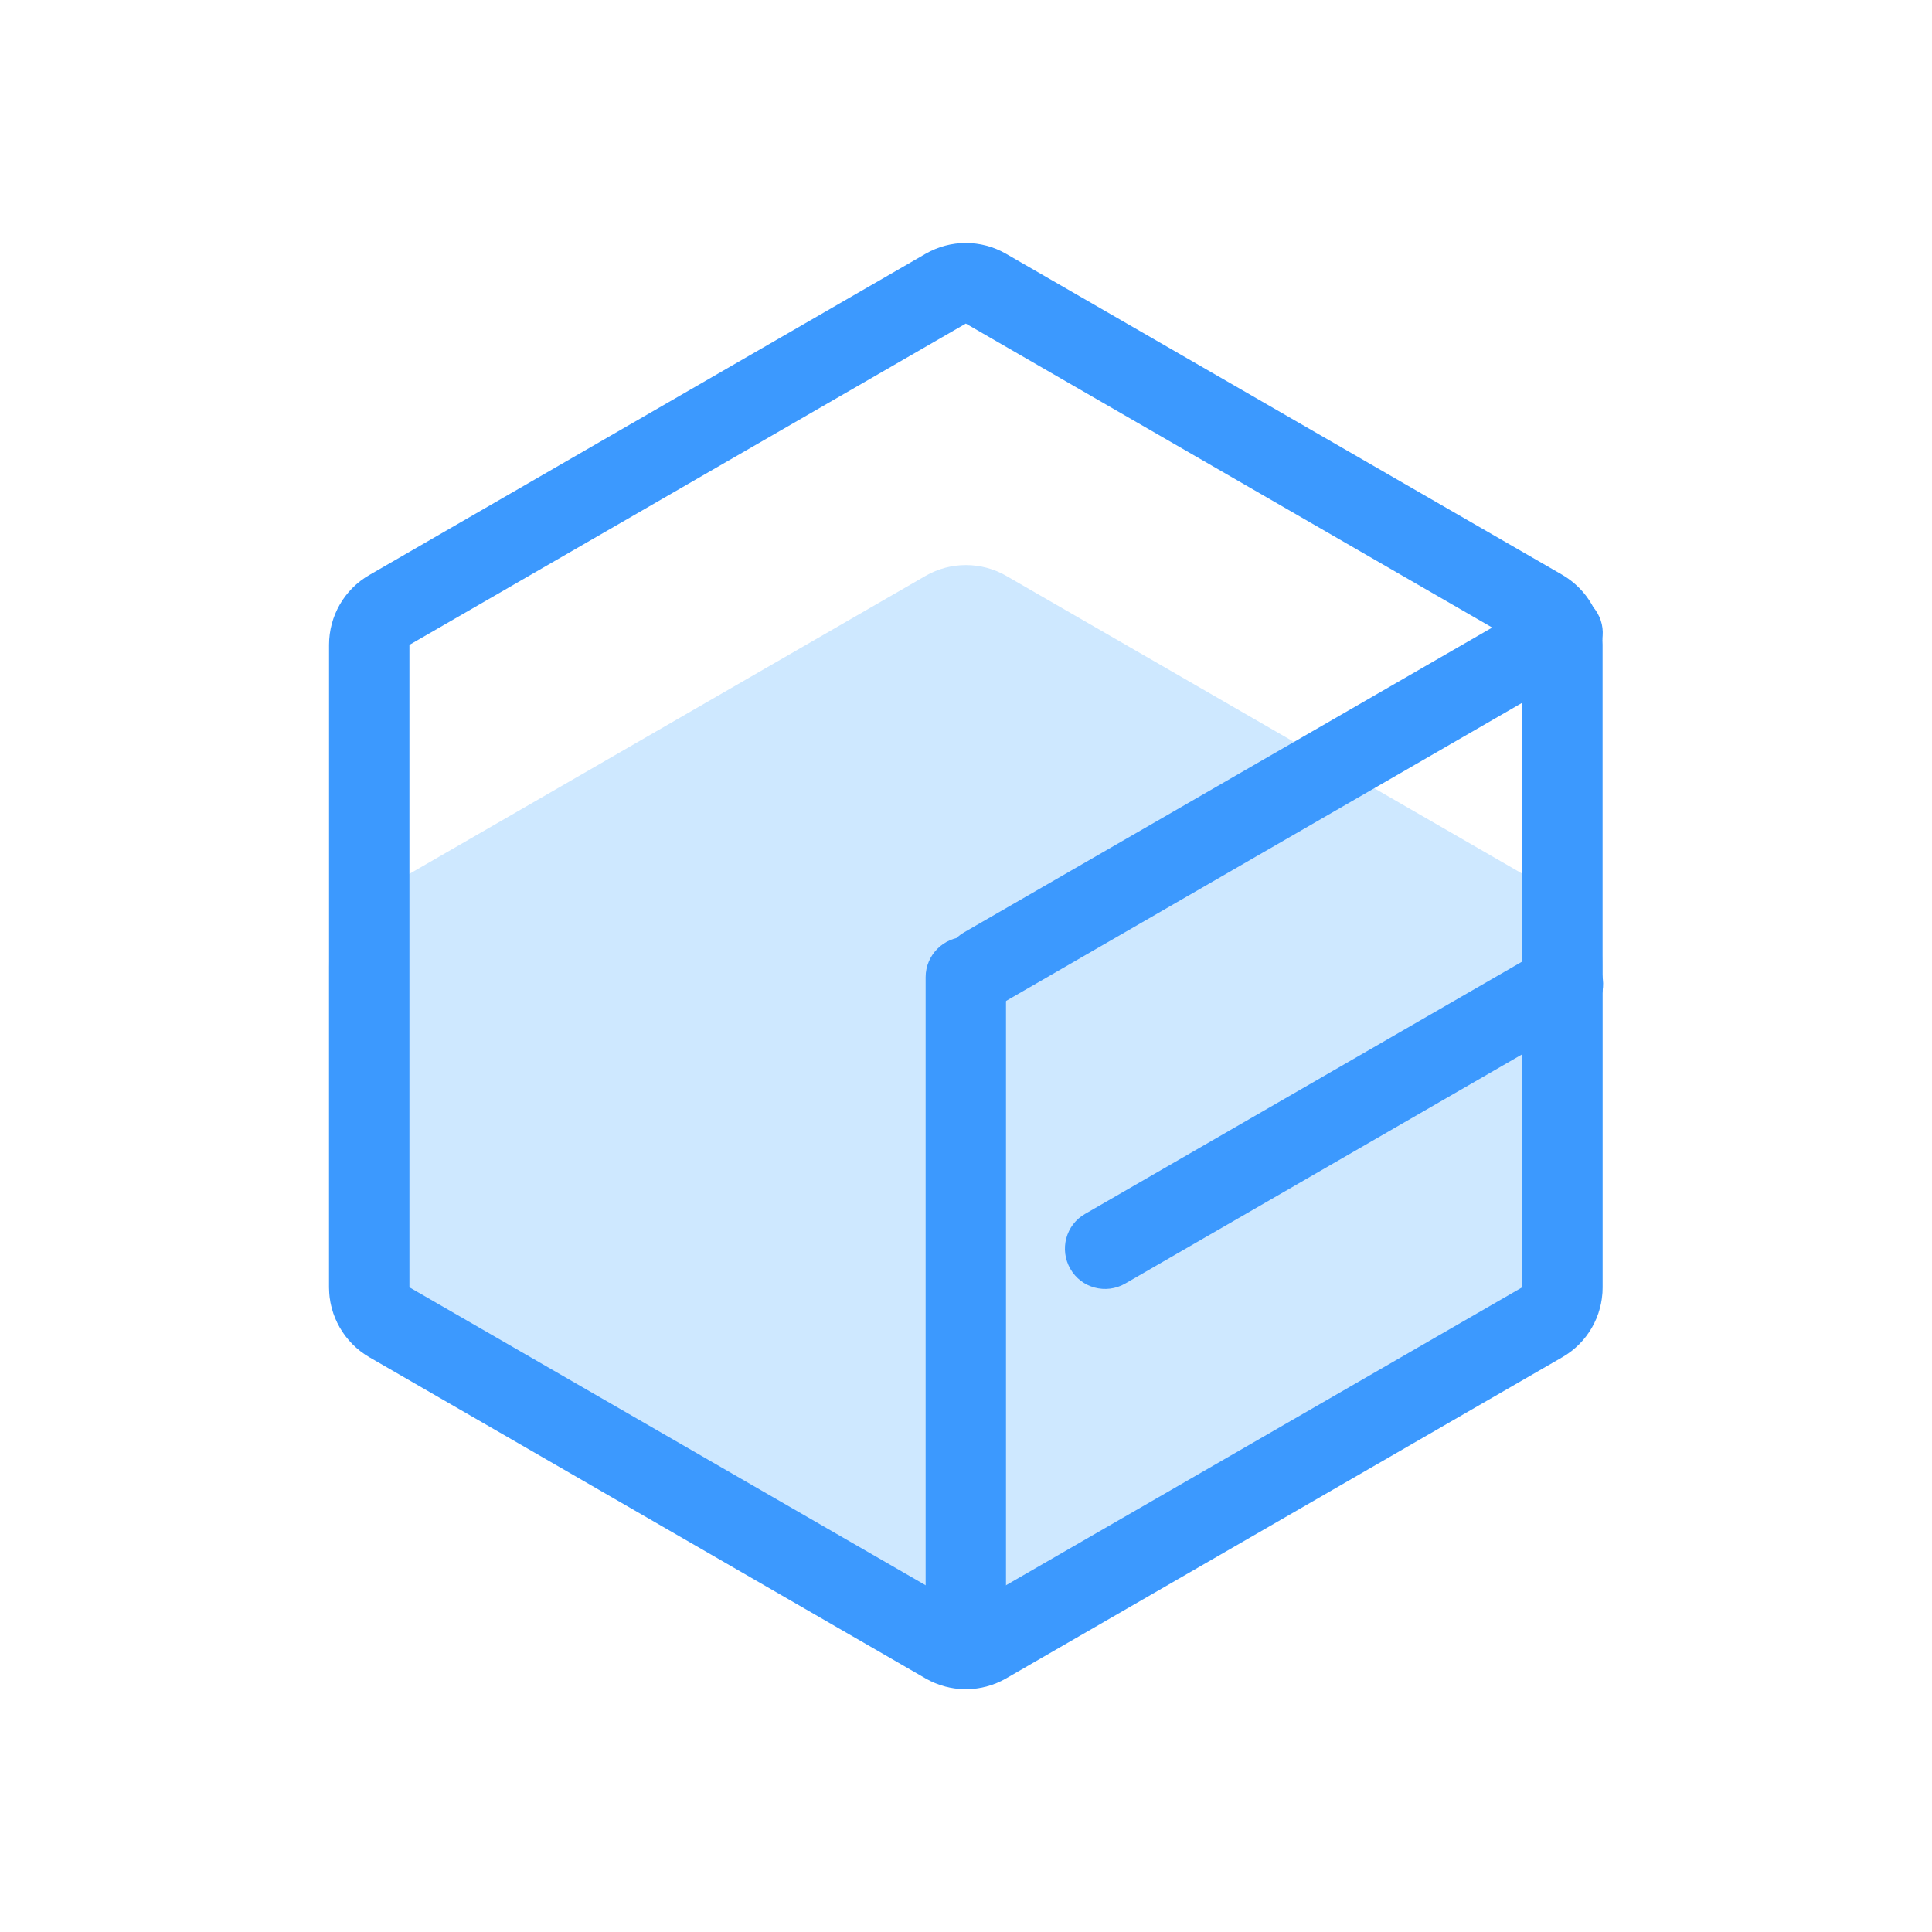 <?xml version="1.0" standalone="no"?><!DOCTYPE svg PUBLIC "-//W3C//DTD SVG 1.1//EN" "http://www.w3.org/Graphics/SVG/1.1/DTD/svg11.dtd"><svg t="1662976381564" class="icon" viewBox="0 0 1024 1024" version="1.1" xmlns="http://www.w3.org/2000/svg" p-id="4126" xmlns:xlink="http://www.w3.org/1999/xlink" width="200" height="200"><path d="M174.4 512.4v169.9c0 15.2 8.1 29.3 21.3 37l294.9 170.3c13.2 7.6 29.5 7.6 42.7 0l294.9-170.3c13.2-7.6 21.3-21.7 21.3-37V512.4c0-15.2-8.1-29.3-21.3-37L533.3 305.2c-13.2-7.6-29.5-7.6-42.7 0L195.8 475.4c-13.2 7.7-21.4 21.8-21.4 37z" fill="#CEE8FF" p-id="4127"></path><path d="M511.9 171.5l294.9 170.3v340.5L511.9 852.5 217 682.3V341.8l294.9-170.3m0-42.7c-7.4 0-14.7 1.9-21.3 5.7L195.7 304.8c-13.2 7.6-21.3 21.7-21.3 37v340.5c0 15.2 8.1 29.3 21.3 37l294.9 170.3c6.6 3.8 14 5.7 21.3 5.7s14.7-1.9 21.3-5.7l294.9-170.3c13.2-7.6 21.3-21.7 21.3-37V341.7c0-15.2-8.1-29.3-21.3-37L533.2 134.5c-6.6-3.8-13.9-5.7-21.3-5.7z" fill="#3C99FE" p-id="4128"></path><path d="M838.8 354L532.4 531c-10.2 5.9-23.3 2.4-29.1-7.8-5.9-10.2-2.4-23.3 7.8-29.1l306.5-176.9c10.2-5.9 23.3-2.4 29.1 7.8 5.8 10 2.3 23.1-7.9 29zM839 540.2L596.4 680.3c-10.2 5.9-23.3 2.4-29.1-7.8-5.9-10.2-2.4-23.3 7.8-29.1l242.7-140.1c10.2-5.9 23.3-2.4 29.1 7.8 5.8 10.1 2.3 23.2-7.9 29.1z" fill="#3C99FE" p-id="4129"></path><path d="M511.9 863.5c-11.7 0-21.3-9.6-21.3-21.3V517.9c0-11.7 9.6-21.3 21.3-21.3 11.7 0 21.3 9.6 21.3 21.3v324.3c0 11.7-9.6 21.3-21.3 21.3z" fill="#3C99FE" p-id="4130"></path></svg>